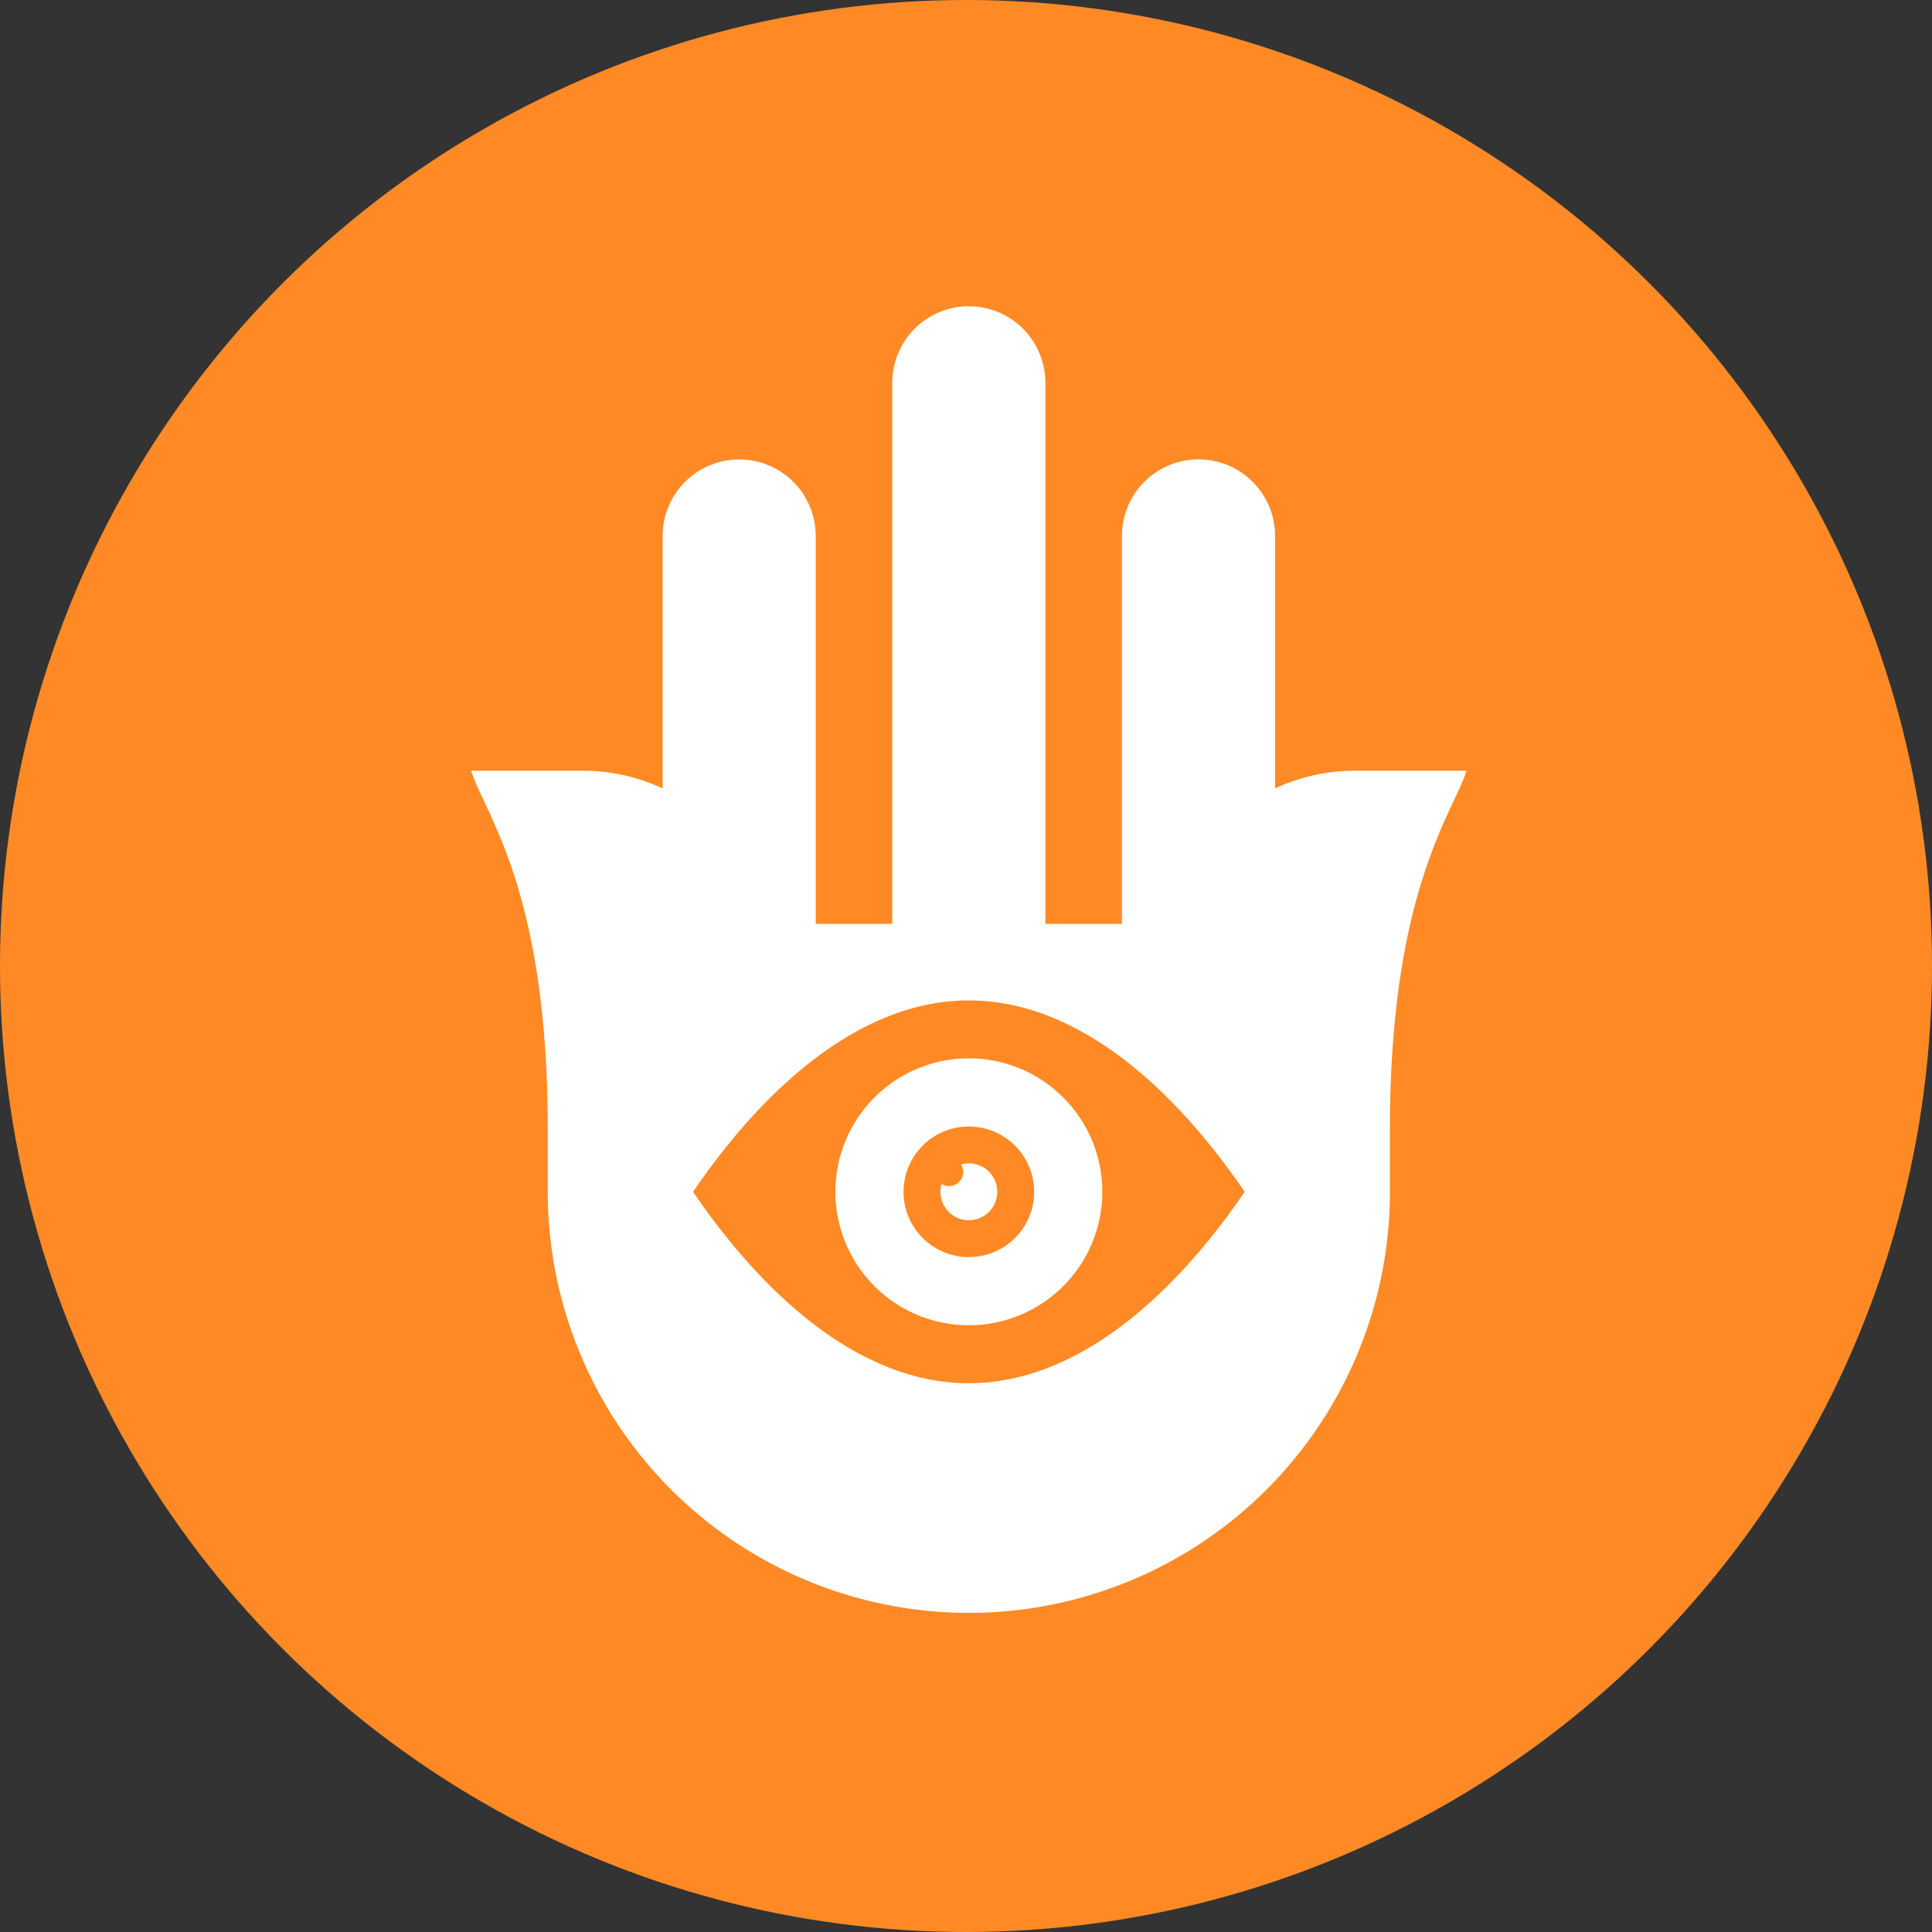 <svg xmlns="http://www.w3.org/2000/svg" xmlns:xlink="http://www.w3.org/1999/xlink" width="82" height="82" viewBox="0 0 82 82"><rect x="0" y="0" width="82" height="82" fill="#333333" stroke="none"/><defs><clipPath id="b"><rect width="82" height="82"/></clipPath></defs><g id="a" clip-path="url(#b)"><circle cx="41" cy="41" r="41" fill="#ff8a25"/><g transform="translate(-41 13)"><path d="M72.373,6.5a3.249,3.249,0,0,0-3.249,3.249V20.462a8.038,8.038,0,0,0-3.351-.75H61c.556,1.835,3.249,5.012,3.249,15.217v2.655a17.871,17.871,0,1,0,35.743,0V34.93c0-10.17,2.719-13.464,3.249-15.217H98.469a8.042,8.042,0,0,0-3.351.75V9.748a3.249,3.249,0,1,0-6.5,0V26.211H85.37V3.249a3.249,3.249,0,0,0-6.5,0V26.211H75.622V9.748A3.249,3.249,0,0,0,72.373,6.5Zm9.748,22.962c4.83,0,8.943,4.063,11.706,8.123-2.751,4.043-6.879,8.123-11.706,8.123s-8.943-4.063-11.706-8.123C73.166,33.541,77.294,29.461,82.121,29.461Z" fill="#fff"/><path d="M209.37,294.706a5.664,5.664,0,1,0,5.664,5.664A5.664,5.664,0,0,0,209.37,294.706Zm0,8.436a2.772,2.772,0,1,1,2.772-2.772h0a2.772,2.772,0,0,1-2.772,2.772Zm1.205-2.772a1.205,1.205,0,1,1-2.363-.332.6.6,0,0,0,.826-.826,1.2,1.2,0,0,1,1.537,1.158Z" transform="translate(-127.249 -262.786)" fill="#fff"/></g></g></svg>
